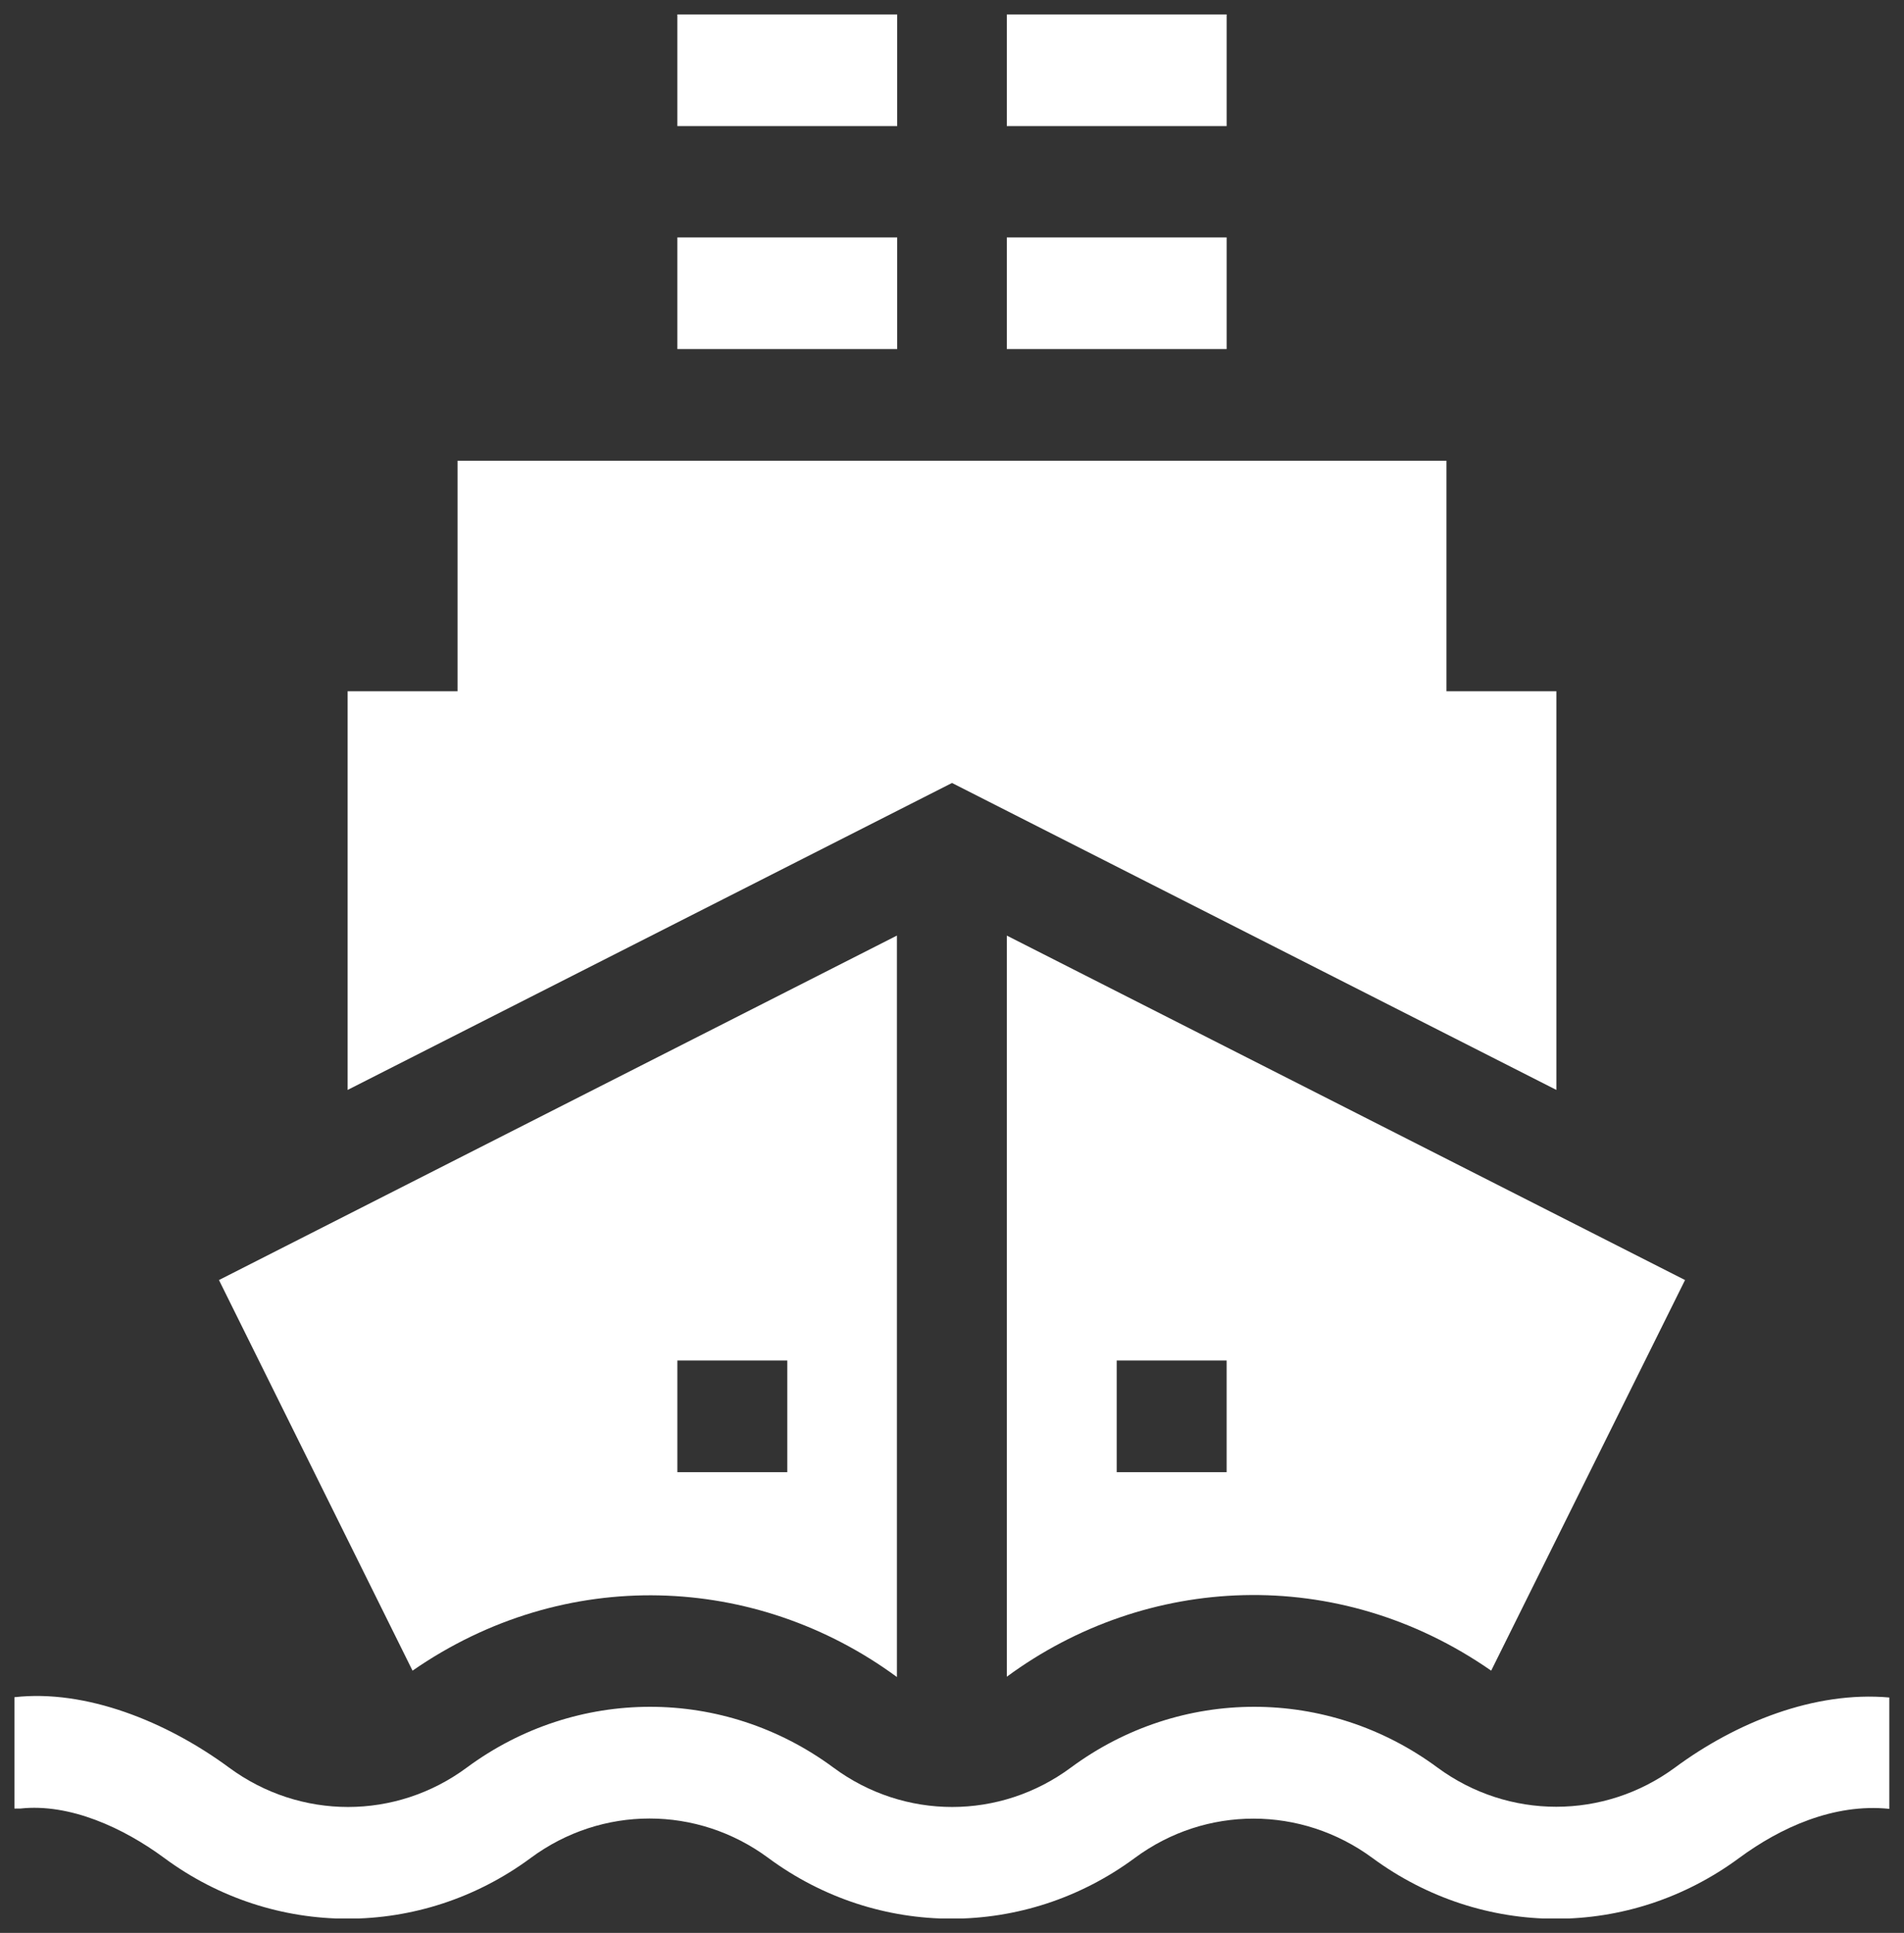 <?xml version="1.0" encoding="utf-8"?>
<!-- Generator: Adobe Illustrator 25.2.1, SVG Export Plug-In . SVG Version: 6.00 Build 0)  -->
<svg version="1.1" id="Ebene_1" xmlns="http://www.w3.org/2000/svg" xmlns:xlink="http://www.w3.org/1999/xlink" x="0px" y="0px"
	 viewBox="0 0 66 67" style="enable-background:new 0 0 66 67;" xml:space="preserve">
<rect x="0" y="0" width="66" height="67" fill="#333333" stroke="none"/>
<style type="text/css">
	.st0{clip-path:url(#SVGID_2_);fill:#FFFFFF;}
	.st1{fill:#FFFFFF;}
	.st2{clip-path:url(#SVGID_4_);fill:#FFFFFF;}
</style>
<g>
	<g>
		<defs>
			<rect id="SVGID_1_" x="0.5" y="0.5" width="65" height="66"/>
		</defs>
		<clipPath id="SVGID_2_">
			<use xlink:href="#SVGID_1_"  style="overflow:visible;"/>
		</clipPath>
		<path class="st0" d="M23.48,47.16h3.81v3.87h-3.81V47.16z M14.3,57.91c5.28-3.66,11.91-3.37,16.79,0.22V32.43L7.59,44.37
			L14.3,57.91z"/>
		<path class="st0" d="M38.71,47.16h3.81v3.87h-3.81V47.16z M34.9,58.12c4.82-3.55,11.46-3.92,16.79-0.21l6.72-13.54L34.9,32.43
			V58.12z"/>
	</g>
	<polygon class="st1" points="15.86,23.96 12.05,23.96 12.05,37.78 33,27.14 53.95,37.78 53.95,23.96 50.14,23.96 50.14,15.97 
		15.86,15.97 	"/>
	<g>
		<defs>
			<rect id="SVGID_3_" x="0.5" y="0.5" width="65" height="66"/>
		</defs>
		<clipPath id="SVGID_4_">
			<use xlink:href="#SVGID_3_"  style="overflow:visible;"/>
		</clipPath>
		<path class="st2" d="M49.83,61.27c-3.8-2.81-8.91-2.81-12.71,0c-2.46,1.82-5.77,1.82-8.23,0c-3.8-2.81-8.91-2.81-12.71,0
			c-2.46,1.82-5.77,1.82-8.24,0c-2.17-1.6-4.97-2.72-7.44-2.44v3.86h0.2c1.72-0.19,3.58,0.67,4.99,1.71c3.8,2.81,8.91,2.81,12.71,0
			c2.46-1.82,5.77-1.82,8.23,0c3.8,2.81,8.91,2.81,12.71,0c2.46-1.82,5.77-1.81,8.23,0c1.9,1.4,4.13,2.11,6.36,2.11
			c2.23,0,4.45-0.7,6.36-2.11c1.41-1.04,3.27-1.9,5.2-1.7v-3.86c-2.6-0.23-5.32,0.87-7.43,2.43C55.6,63.08,52.29,63.08,49.83,61.27"
			/>
	</g>
	<rect x="23.48" y="8.23" class="st1" width="7.62" height="3.87"/>
	<rect x="23.48" y="0.5" class="st1" width="7.62" height="3.87"/>
	<rect x="34.9" y="8.23" class="st1" width="7.62" height="3.87"/>
	<rect x="34.9" y="0.5" class="st1" width="7.62" height="3.87"/>
</g>
</svg>
